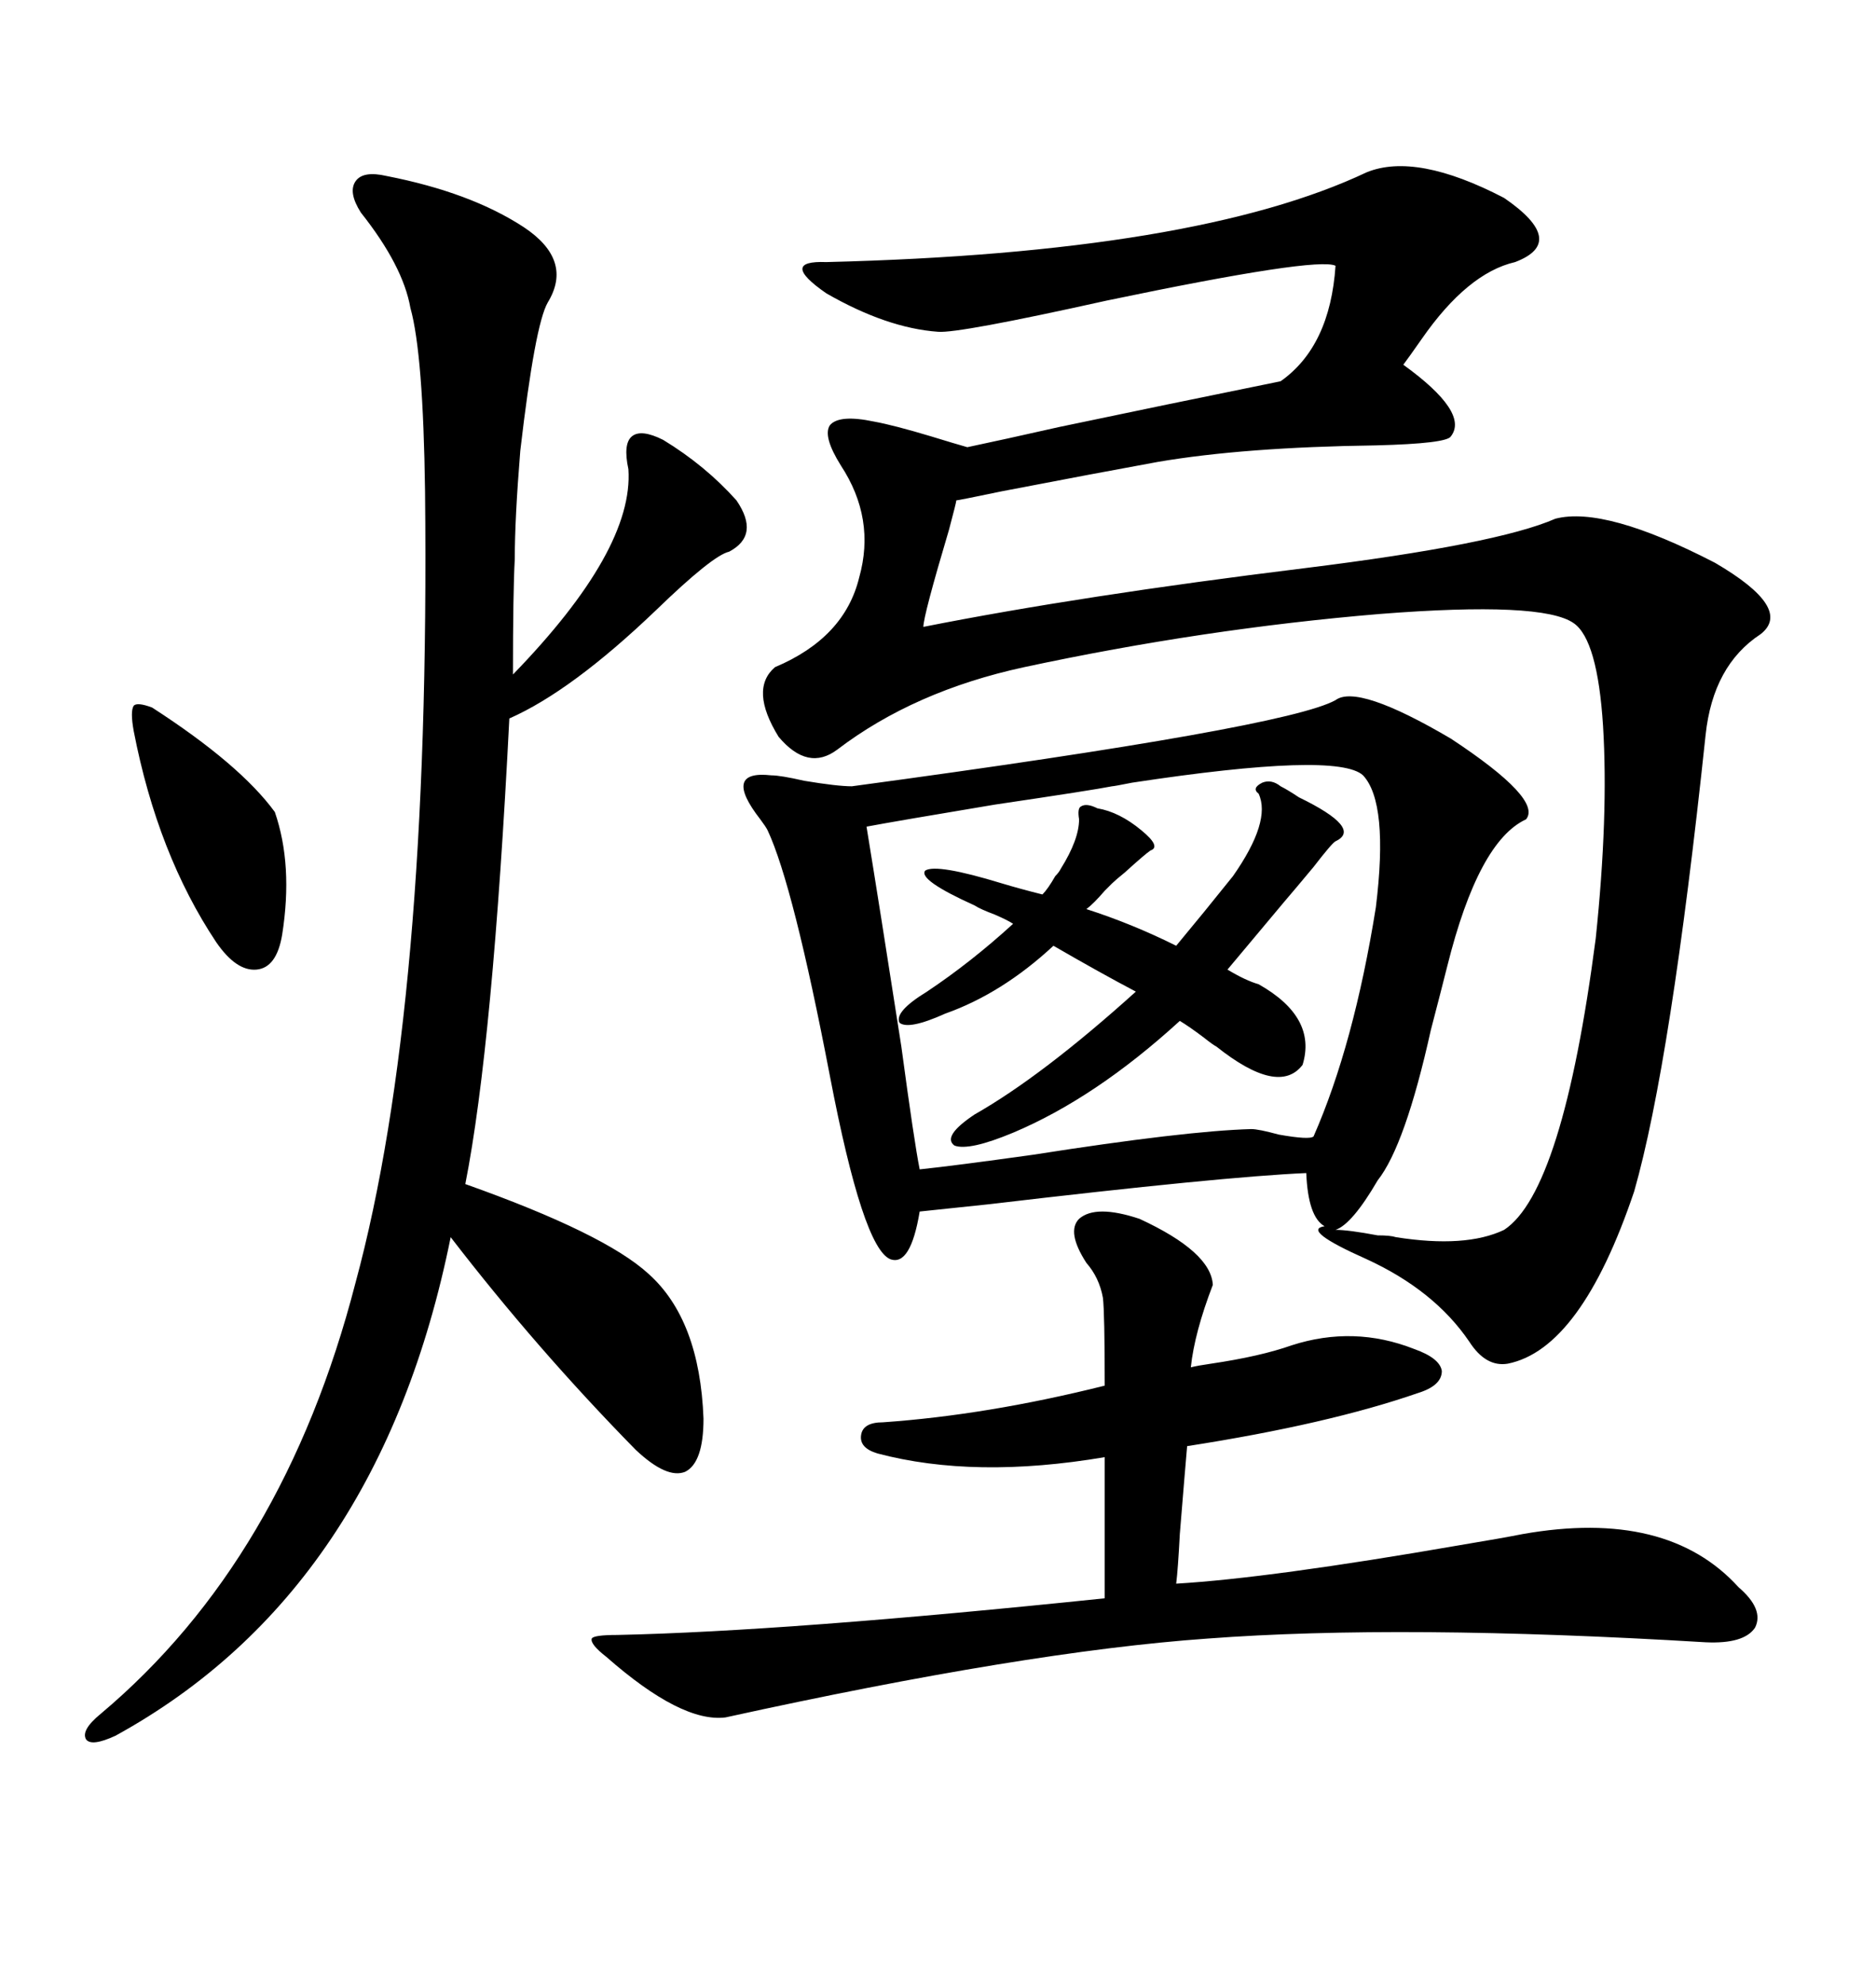 <svg xmlns="http://www.w3.org/2000/svg" xmlns:xlink="http://www.w3.org/1999/xlink" width="300" height="317.285"><path d="M213.57 111.91L213.57 111.91Q217.09 109.28 232.03 118.07L232.03 118.07Q246.68 127.73 244.04 130.96L244.04 130.96Q236.43 134.47 231.45 154.39L231.45 154.39Q230.57 157.91 228.81 164.65L228.81 164.65Q224.71 183.11 220.31 188.67L220.31 188.67Q216.21 195.70 213.57 196.58L213.57 196.58Q215.63 196.58 220.31 197.46L220.31 197.46Q222.36 197.46 223.24 197.75L223.24 197.75Q234.38 199.51 240.53 196.58L240.53 196.58Q249.90 190.43 255.18 150L255.18 150Q257.23 130.37 256.35 116.02L256.35 116.02Q255.47 102.25 251.66 99.61L251.66 99.61Q246.68 96.09 220.61 98.14L220.61 98.14Q192.48 100.49 163.77 106.64L163.77 106.64Q146.19 110.45 133.89 119.82L133.89 119.82Q129.20 123.34 124.51 117.77L124.51 117.77Q119.82 110.16 123.93 106.64L123.93 106.64Q135.06 101.95 137.40 92.29L137.40 92.29Q140.04 82.91 134.47 74.41L134.47 74.41Q131.54 69.73 132.71 67.97L132.71 67.97Q134.18 66.21 139.75 67.38L139.75 67.38Q142.97 67.97 148.83 69.73L148.83 69.73Q152.64 70.90 154.69 71.48L154.69 71.48Q160.25 70.31 169.34 68.26L169.34 68.26Q186.04 64.75 204.79 60.94L204.79 60.94Q212.70 55.37 213.57 42.48L213.57 42.48Q210.64 41.02 176.95 48.05L176.95 48.05Q153.22 53.32 150 53.03L150 53.03Q141.80 52.44 132.13 46.88L132.13 46.88Q124.51 41.60 132.13 41.89L132.13 41.89Q191.31 40.43 218.55 27.54L218.55 27.54Q226.46 24.32 240.53 31.64L240.53 31.64Q250.78 38.67 242.29 41.89L242.29 41.89Q234.67 43.65 227.34 54.20L227.34 54.20Q225.29 57.13 224.41 58.30L224.41 58.30Q234.96 65.92 232.03 69.73L232.03 69.73Q231.45 70.90 220.02 71.19L220.02 71.19Q198.93 71.48 185.16 73.83L185.16 73.83Q175.49 75.59 160.25 78.52L160.25 78.52Q153.22 79.98 152.93 79.98L152.93 79.98Q152.93 80.27 151.76 84.67L151.76 84.67Q147.66 98.44 147.66 100.20L147.66 100.20Q172.85 95.21 208.59 90.82L208.59 90.82Q239.36 87.01 248.73 82.91L248.73 82.91Q256.64 80.86 274.22 89.94L274.22 89.94Q286.82 97.27 281.54 101.37L281.54 101.37Q273.93 106.35 272.75 117.48L272.75 117.48Q267.19 169.92 261.33 190.43L261.33 190.43Q252.83 215.63 241.11 217.97L241.11 217.97Q237.60 218.55 234.96 214.45L234.96 214.45Q229.39 206.25 218.55 201.27L218.55 201.27Q208.01 196.58 211.82 196.00L211.82 196.00Q209.18 194.53 208.89 187.50L208.89 187.50Q195.41 188.09 158.20 192.48L158.20 192.48Q149.71 193.36 147.07 193.65L147.07 193.65Q145.61 202.44 142.38 201.27L142.38 201.27Q137.99 199.51 132.71 171.97L132.71 171.97Q126.86 141.50 122.75 132.71L122.75 132.71Q122.46 132.13 121.58 130.96L121.58 130.96Q115.43 123.05 123.34 123.93L123.34 123.93Q124.80 123.93 128.61 124.80L128.61 124.80Q133.89 125.68 136.23 125.68L136.23 125.68Q205.66 116.31 213.57 111.91ZM61.82 28.13L61.82 28.13Q75.29 30.76 83.79 36.33L83.79 36.33Q91.70 41.60 87.60 48.34L87.60 48.34Q85.55 51.86 83.20 72.07L83.20 72.07Q82.32 82.91 82.32 89.36L82.32 89.36Q82.03 94.63 82.03 107.81L82.03 107.81Q101.37 87.89 100.49 75L100.49 75Q99.61 70.90 101.07 69.73L101.07 69.73Q102.54 68.55 106.05 70.31L106.05 70.31Q112.79 74.41 117.77 79.98L117.77 79.98Q121.58 85.55 116.60 88.18L116.60 88.18Q113.96 88.77 104.88 97.56L104.88 97.56Q91.41 110.45 81.45 114.84L81.45 114.84Q78.81 166.99 74.41 189.26L74.41 189.26Q96.68 197.17 103.71 203.61L103.71 203.61Q111.91 210.94 112.50 226.76L112.50 226.76Q112.50 233.79 109.57 235.25L109.57 235.25Q106.64 236.43 101.66 231.74L101.66 231.74Q85.84 215.63 72.07 197.75L72.07 197.75Q60.64 254.30 18.46 277.44L18.46 277.44Q14.65 279.20 13.77 278.03L13.77 278.03Q12.89 276.56 16.11 273.93L16.11 273.93Q45.41 249.32 56.84 205.08L56.84 205.08Q68.85 160.84 67.97 78.52L67.97 78.52Q67.68 56.54 65.63 49.22L65.63 49.22Q64.45 42.48 57.71 33.98L57.71 33.98Q55.66 30.76 56.84 29.00L56.84 29.00Q58.01 27.25 61.82 28.13ZM217.97 123.93L217.97 123.93Q213.87 120.12 181.05 125.10L181.05 125.10Q178.13 125.68 177.83 125.68L177.83 125.68Q174.90 126.27 159.08 128.61L159.08 128.61Q143.26 131.25 138.57 132.13L138.57 132.13Q140.63 144.73 144.14 167.29L144.14 167.29Q146.19 182.52 147.07 186.91L147.07 186.91Q152.64 186.33 165.23 184.57L165.23 184.57Q189.55 180.76 200.10 180.47L200.10 180.47Q201.27 180.47 204.49 181.35L204.49 181.35Q209.47 182.23 210.06 181.64L210.06 181.64Q216.50 166.99 220.02 145.02L220.02 145.02Q222.07 128.32 217.97 123.93ZM182.23 194.82L182.23 194.82Q193.65 200.10 193.95 205.37L193.95 205.37Q191.02 212.99 190.43 218.55L190.43 218.55Q191.60 218.26 193.65 217.97L193.65 217.97Q201.56 216.80 206.54 215.04L206.54 215.04Q216.50 211.82 226.17 215.63L226.17 215.63Q230.27 217.09 230.57 219.14L230.57 219.14Q230.57 221.48 226.76 222.66L226.76 222.66Q212.40 227.64 189.84 231.15L189.84 231.15Q189.55 234.38 188.67 245.21L188.67 245.21Q188.38 250.78 188.09 253.13L188.09 253.13Q203.03 252.25 233.50 246.97L233.50 246.97Q240.53 245.80 243.46 245.21L243.46 245.21Q266.60 241.11 278.03 253.71L278.03 253.71Q282.13 257.23 280.66 260.16L280.66 260.16Q278.91 262.79 272.75 262.50L272.75 262.50Q224.12 259.57 193.07 261.91L193.07 261.91Q164.06 263.96 116.02 274.51L116.02 274.51Q108.98 275.39 96.97 264.84L96.97 264.84Q94.34 262.79 94.63 261.91L94.63 261.91Q94.92 261.33 98.73 261.33L98.73 261.33Q125.98 260.74 176.66 255.47L176.66 255.47L176.66 232.91Q155.86 236.43 140.33 232.32L140.33 232.32Q137.40 231.45 137.70 229.39L137.70 229.39Q137.99 227.34 141.21 227.34L141.21 227.34Q157.91 226.17 176.66 221.48L176.66 221.48Q176.66 209.77 176.37 207.42L176.37 207.42Q175.78 204.20 173.73 201.86L173.73 201.86Q170.51 196.88 172.56 194.82L172.56 194.82Q175.20 192.48 182.23 194.82ZM183.98 135.94L183.98 135.94Q183.11 136.52 179.88 139.45L179.88 139.45Q178.42 140.63 177.83 141.21L177.83 141.21Q177.54 141.50 176.66 142.38L176.66 142.38Q174.90 144.43 173.73 145.31L173.73 145.31Q181.05 147.66 188.09 151.17L188.09 151.17Q192.48 145.90 197.17 140.04L197.17 140.04Q203.32 131.25 201.27 126.86L201.27 126.86Q200.10 125.98 201.86 125.10L201.86 125.10Q203.32 124.51 204.79 125.68L204.79 125.68Q205.96 126.27 207.71 127.44L207.71 127.44Q217.97 132.42 213.57 134.47L213.57 134.47Q212.99 134.77 210.06 138.57L210.06 138.57Q207.13 142.09 205.37 144.14L205.37 144.14L196.29 154.98Q199.22 156.74 201.27 157.32L201.27 157.32Q210.64 162.60 208.30 170.21L208.30 170.21Q204.49 175.20 194.53 167.29L194.53 167.29Q193.95 166.99 192.48 165.82L192.48 165.82Q190.14 164.06 188.67 163.18L188.67 163.18Q175.20 175.49 162.01 181.05L162.01 181.05Q154.98 183.98 152.64 183.11L152.64 183.11Q150.59 181.64 155.86 178.13L155.86 178.13Q166.70 171.97 181.64 158.50L181.64 158.50Q176.07 155.57 168.46 151.17L168.46 151.17Q160.25 158.79 151.17 162.01L151.17 162.01Q145.31 164.65 143.85 163.48L143.85 163.48Q142.97 161.72 148.24 158.50L148.24 158.50Q155.27 153.81 162.01 147.66L162.01 147.66Q161.13 147.07 159.08 146.19L159.08 146.19Q156.74 145.31 155.86 144.73L155.86 144.73Q146.78 140.63 147.95 139.16L147.95 139.16Q149.71 137.99 160.25 141.21L160.25 141.21Q163.18 142.09 166.70 142.97L166.70 142.97Q167.58 142.09 168.75 140.04L168.75 140.04Q169.34 139.45 169.63 138.87L169.63 138.87Q172.56 134.18 172.56 130.96L172.56 130.96Q172.27 129.20 172.85 128.91L172.85 128.91Q173.73 128.32 175.49 129.20L175.49 129.20Q179.00 129.79 182.52 132.71L182.52 132.71Q185.74 135.35 183.98 135.94ZM24.32 113.09L24.32 113.09Q38.38 122.17 43.95 129.79L43.95 129.79Q46.88 138.28 45.12 149.41L45.12 149.41Q44.24 154.69 41.02 154.98L41.02 154.98Q37.79 155.27 34.57 150.59L34.57 150.59Q25.20 136.52 21.39 116.89L21.39 116.89Q20.80 113.67 21.39 112.79L21.39 112.79Q21.97 112.21 24.32 113.09Z"/></svg>